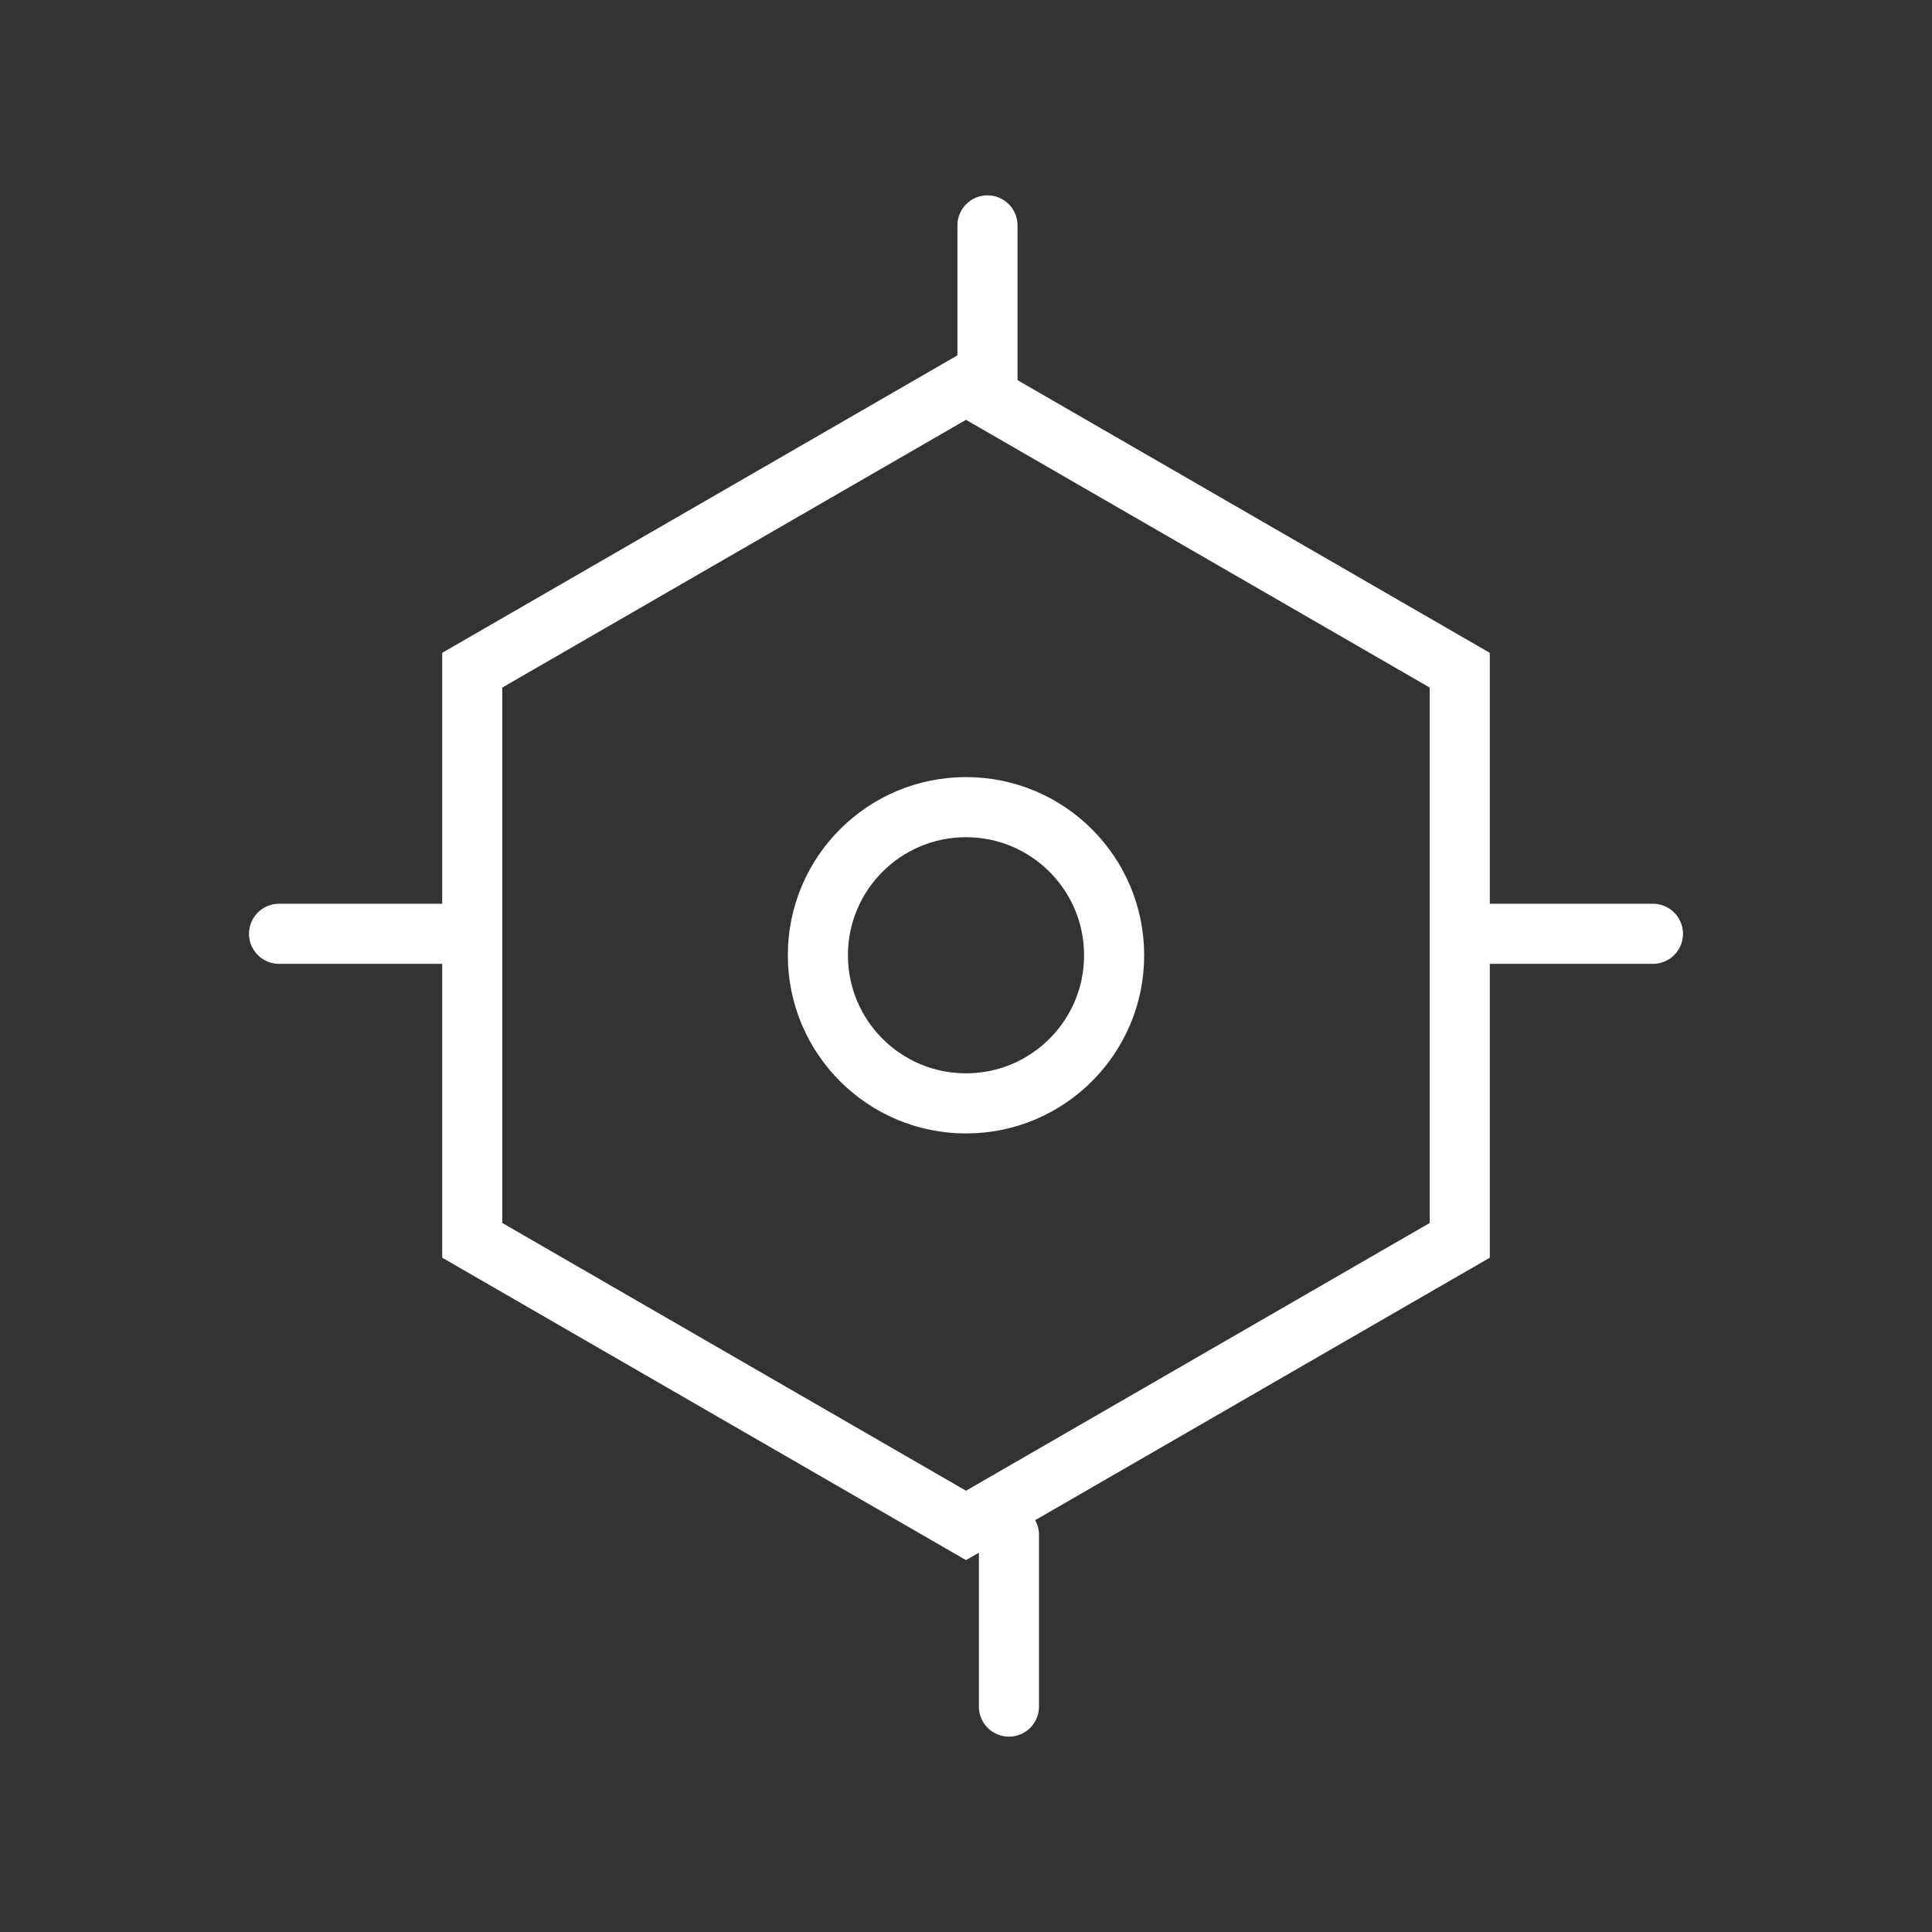 <svg xmlns="http://www.w3.org/2000/svg" viewBox="0 0 45 45"><rect x="0" y="0" width="45" height="45" fill="#333333" stroke="none"/><defs><style>.cls-1,.cls-2{fill:none;}.cls-2{stroke:#fff;stroke-linecap:round;stroke-miterlimit:10;stroke-width:1.4px;}</style></defs><title>资源 5</title><g id="图层_2" data-name="图层 2"><g id="图层_1-2" data-name="图层 1"><rect class="cls-1" width="45" height="45"/><polygon class="cls-2" points="34 28.89 34 15.61 22.5 8.97 11 15.61 11 28.89 22.5 35.53 34 28.89"/><circle class="cls-2" cx="22.5" cy="22.25" r="3.45"/><line class="cls-2" x1="23" y1="5.25" x2="23" y2="9.25"/><line class="cls-2" x1="38.5" y1="21.75" x2="34.5" y2="21.75"/><line class="cls-2" x1="10.5" y1="21.75" x2="6.5" y2="21.75"/><line class="cls-2" x1="23.5" y1="35.75" x2="23.5" y2="39.75"/></g></g></svg>